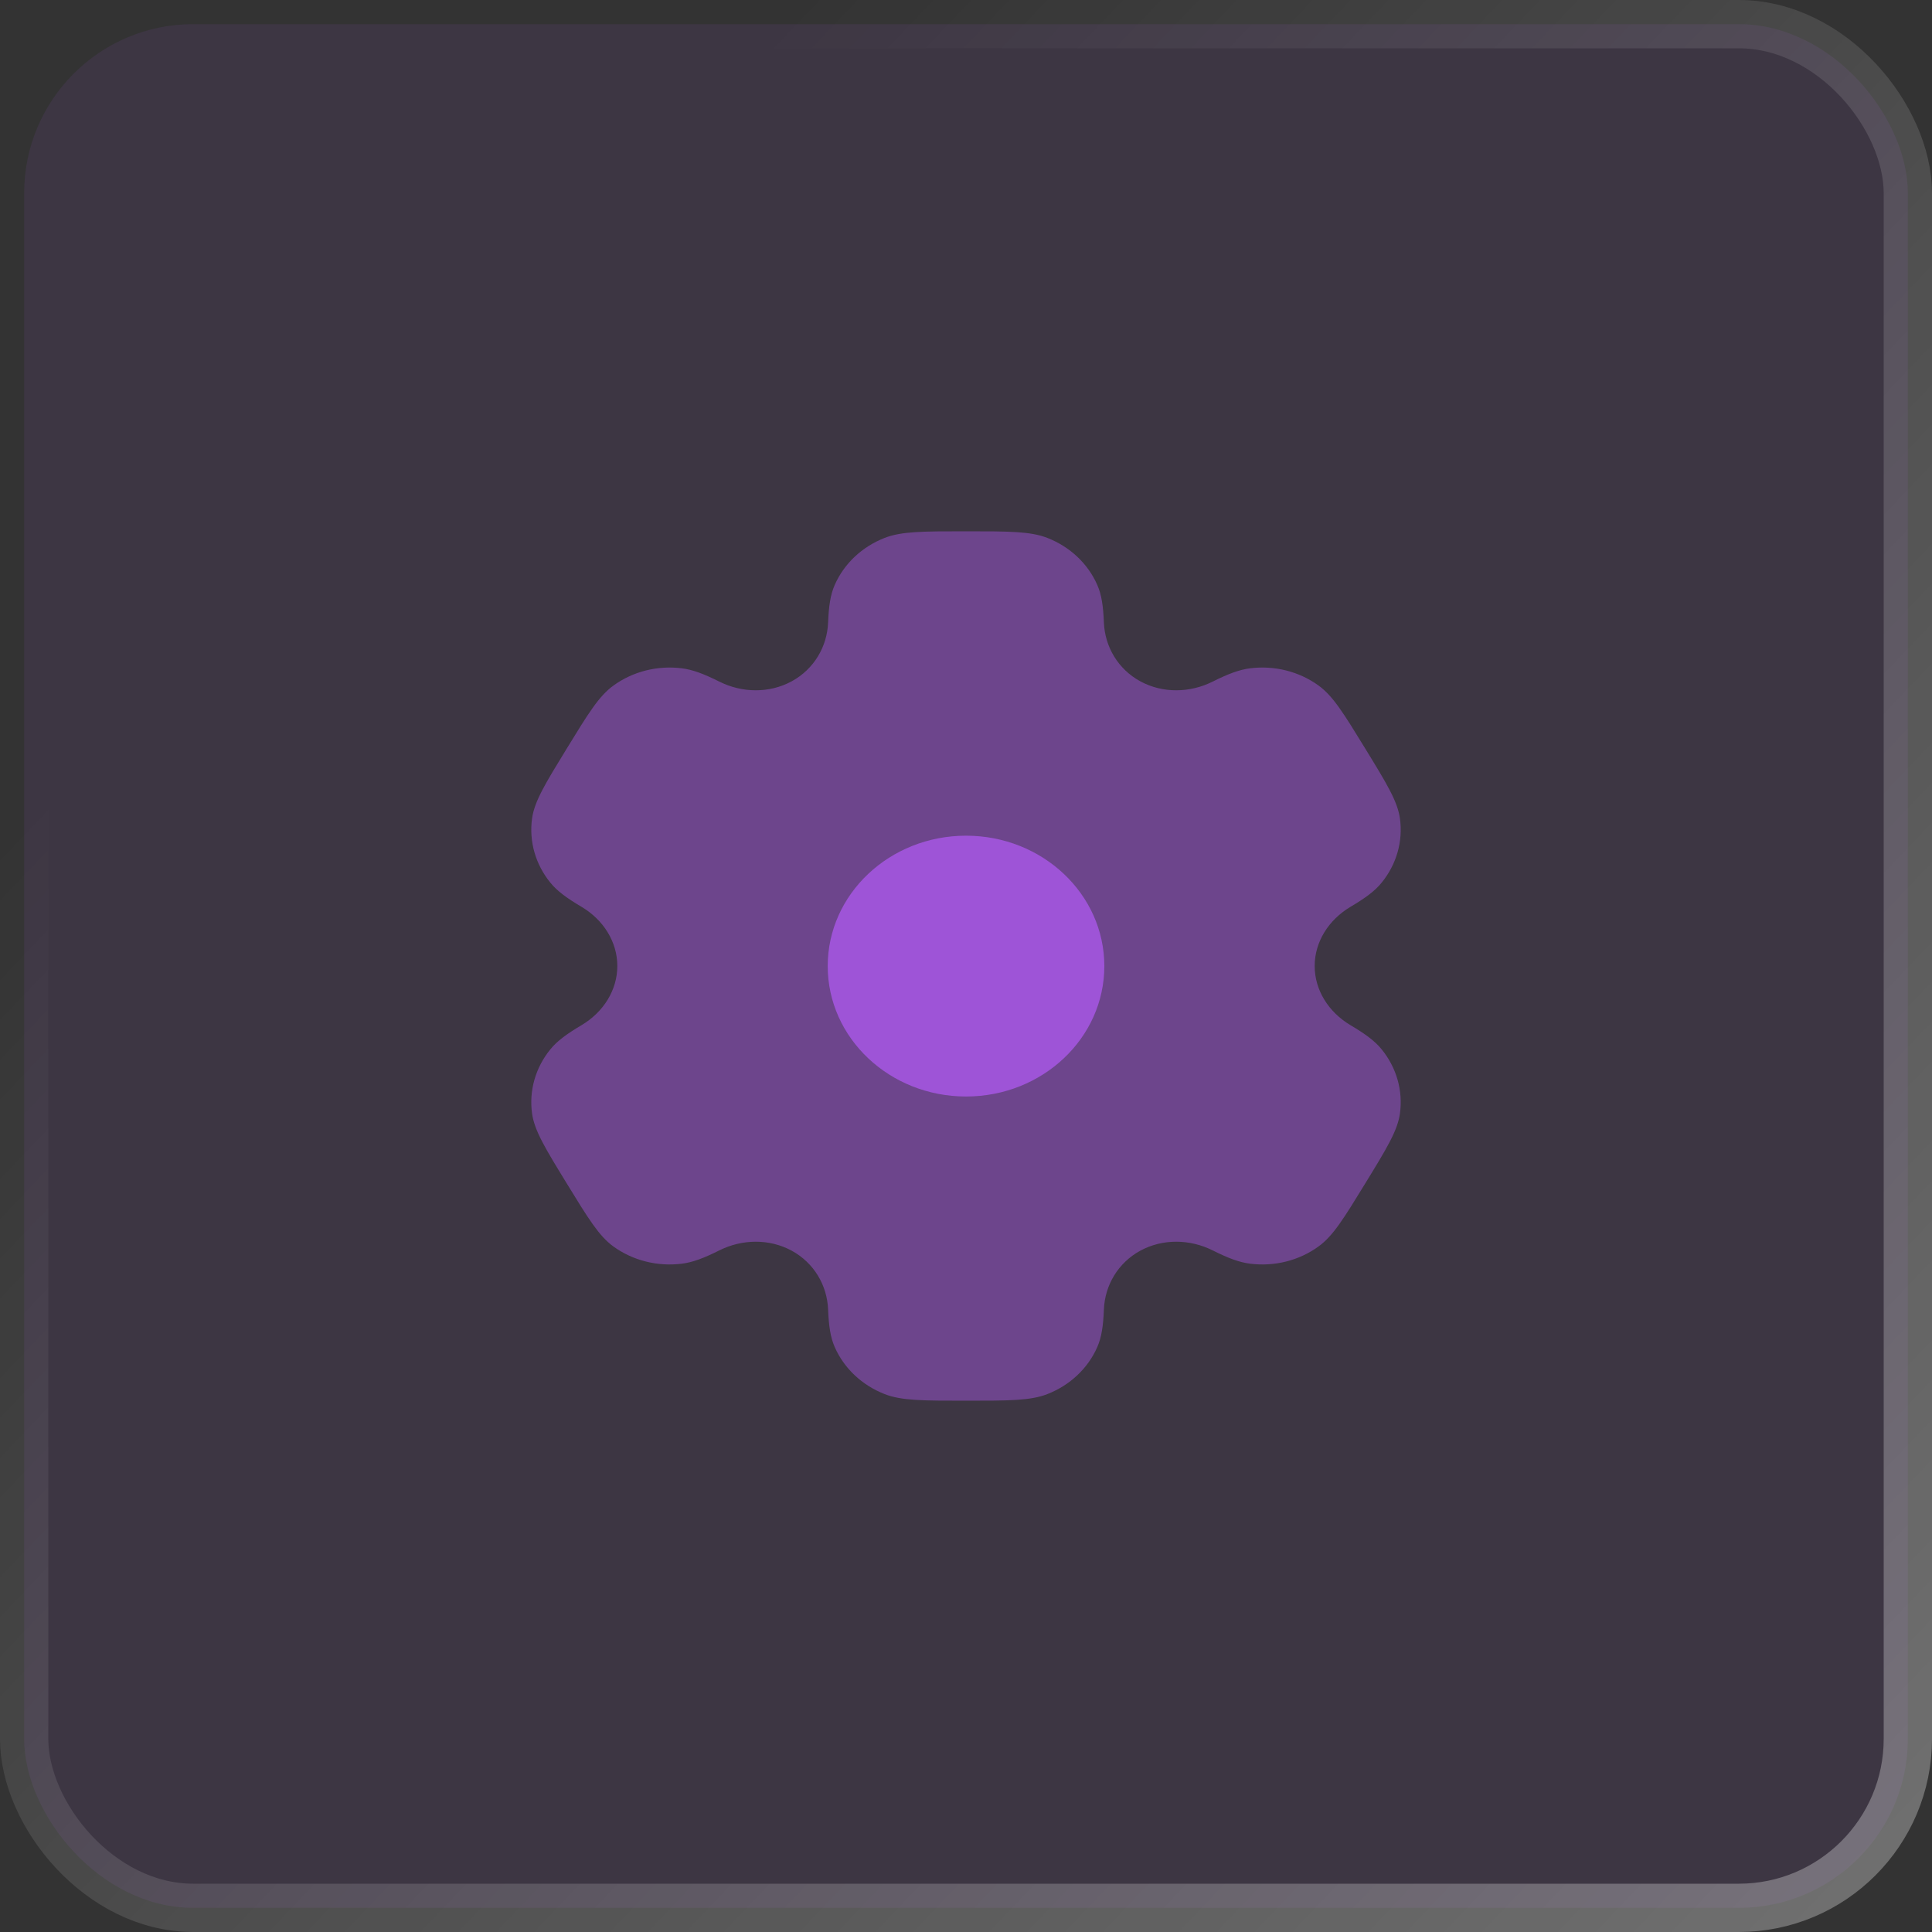 <?xml version="1.0" encoding="UTF-8"?> <svg xmlns="http://www.w3.org/2000/svg" width="40" height="40" viewBox="0 0 40 40" fill="none"><rect x="0" y="0" width="40" height="40" fill="#333333" stroke="none"/><rect x="0.5" y="0.5" width="39" height="39" rx="3.5" fill="#9E54D7" fill-opacity="0.1" stroke="url(#paint0_linear_2124_4)"></rect><path opacity="0.5" fill-rule="evenodd" clip-rule="evenodd" d="M21.685 11.137C21.334 11 20.89 11 20 11C19.11 11 18.666 11 18.315 11.137C17.847 11.32 17.475 11.67 17.282 12.111C17.193 12.312 17.159 12.547 17.145 12.888C17.125 13.39 16.852 13.855 16.391 14.106C15.929 14.357 15.366 14.348 14.895 14.113C14.575 13.953 14.342 13.864 14.113 13.836C13.611 13.774 13.103 13.902 12.702 14.193C12.4 14.41 12.178 14.774 11.733 15.5C11.288 16.226 11.066 16.589 11.016 16.944C10.95 17.418 11.086 17.896 11.395 18.275C11.535 18.448 11.733 18.593 12.04 18.775C12.491 19.042 12.781 19.498 12.781 20C12.781 20.502 12.491 20.957 12.04 21.225C11.733 21.407 11.535 21.552 11.395 21.725C11.086 22.104 10.95 22.582 11.016 23.055C11.066 23.41 11.288 23.774 11.733 24.5C12.178 25.226 12.4 25.59 12.701 25.808C13.103 26.098 13.611 26.226 14.113 26.164C14.342 26.136 14.575 26.047 14.895 25.887C15.366 25.652 15.929 25.643 16.391 25.894C16.852 26.145 17.125 26.61 17.145 27.112C17.159 27.453 17.193 27.688 17.282 27.889C17.475 28.33 17.847 28.68 18.315 28.863C18.666 29 19.11 29 20 29C20.89 29 21.334 29 21.685 28.863C22.153 28.68 22.525 28.33 22.718 27.889C22.807 27.688 22.841 27.453 22.855 27.112C22.875 26.61 23.148 26.145 23.609 25.894C24.071 25.643 24.634 25.652 25.105 25.887C25.425 26.047 25.658 26.136 25.887 26.164C26.389 26.226 26.897 26.098 27.298 25.807C27.6 25.589 27.822 25.226 28.267 24.5C28.712 23.774 28.934 23.41 28.984 23.055C29.05 22.582 28.914 22.104 28.605 21.725C28.465 21.552 28.267 21.407 27.96 21.225C27.509 20.957 27.219 20.502 27.219 20C27.219 19.498 27.509 19.043 27.96 18.775C28.267 18.593 28.465 18.448 28.605 18.275C28.914 17.896 29.05 17.418 28.984 16.945C28.934 16.59 28.712 16.226 28.267 15.5C27.822 14.774 27.6 14.411 27.299 14.193C26.897 13.902 26.389 13.774 25.887 13.836C25.658 13.864 25.425 13.953 25.105 14.113C24.634 14.348 24.071 14.357 23.609 14.106C23.148 13.855 22.875 13.39 22.855 12.888C22.841 12.547 22.807 12.312 22.718 12.111C22.525 11.67 22.153 11.32 21.685 11.137Z" fill="url(#paint1_linear_2124_4)"></path><path d="M22.864 20.002C22.864 21.493 21.582 22.702 20.001 22.702C18.419 22.702 17.137 21.493 17.137 20.002C17.137 18.511 18.419 17.302 20.001 17.302C21.582 17.302 22.864 18.511 22.864 20.002Z" fill="url(#paint2_linear_2124_4)"></path><defs><linearGradient id="paint0_linear_2124_4" x1="8" y1="9" x2="39.5" y2="39" gradientUnits="userSpaceOnUse"><stop stop-color="white" stop-opacity="0"></stop><stop offset="1" stop-color="white" stop-opacity="0.3"></stop></linearGradient><linearGradient id="paint1_linear_2124_4" x1="20" y1="11" x2="20" y2="29" gradientUnits="userSpaceOnUse"><stop stop-color="#9E54D7"></stop><stop offset="1" stop-color="#9E54D7"></stop></linearGradient><linearGradient id="paint2_linear_2124_4" x1="20.001" y1="17.302" x2="20.001" y2="22.702" gradientUnits="userSpaceOnUse"><stop stop-color="#9E54D7"></stop><stop offset="1" stop-color="#9E54D7"></stop></linearGradient></defs></svg> 
